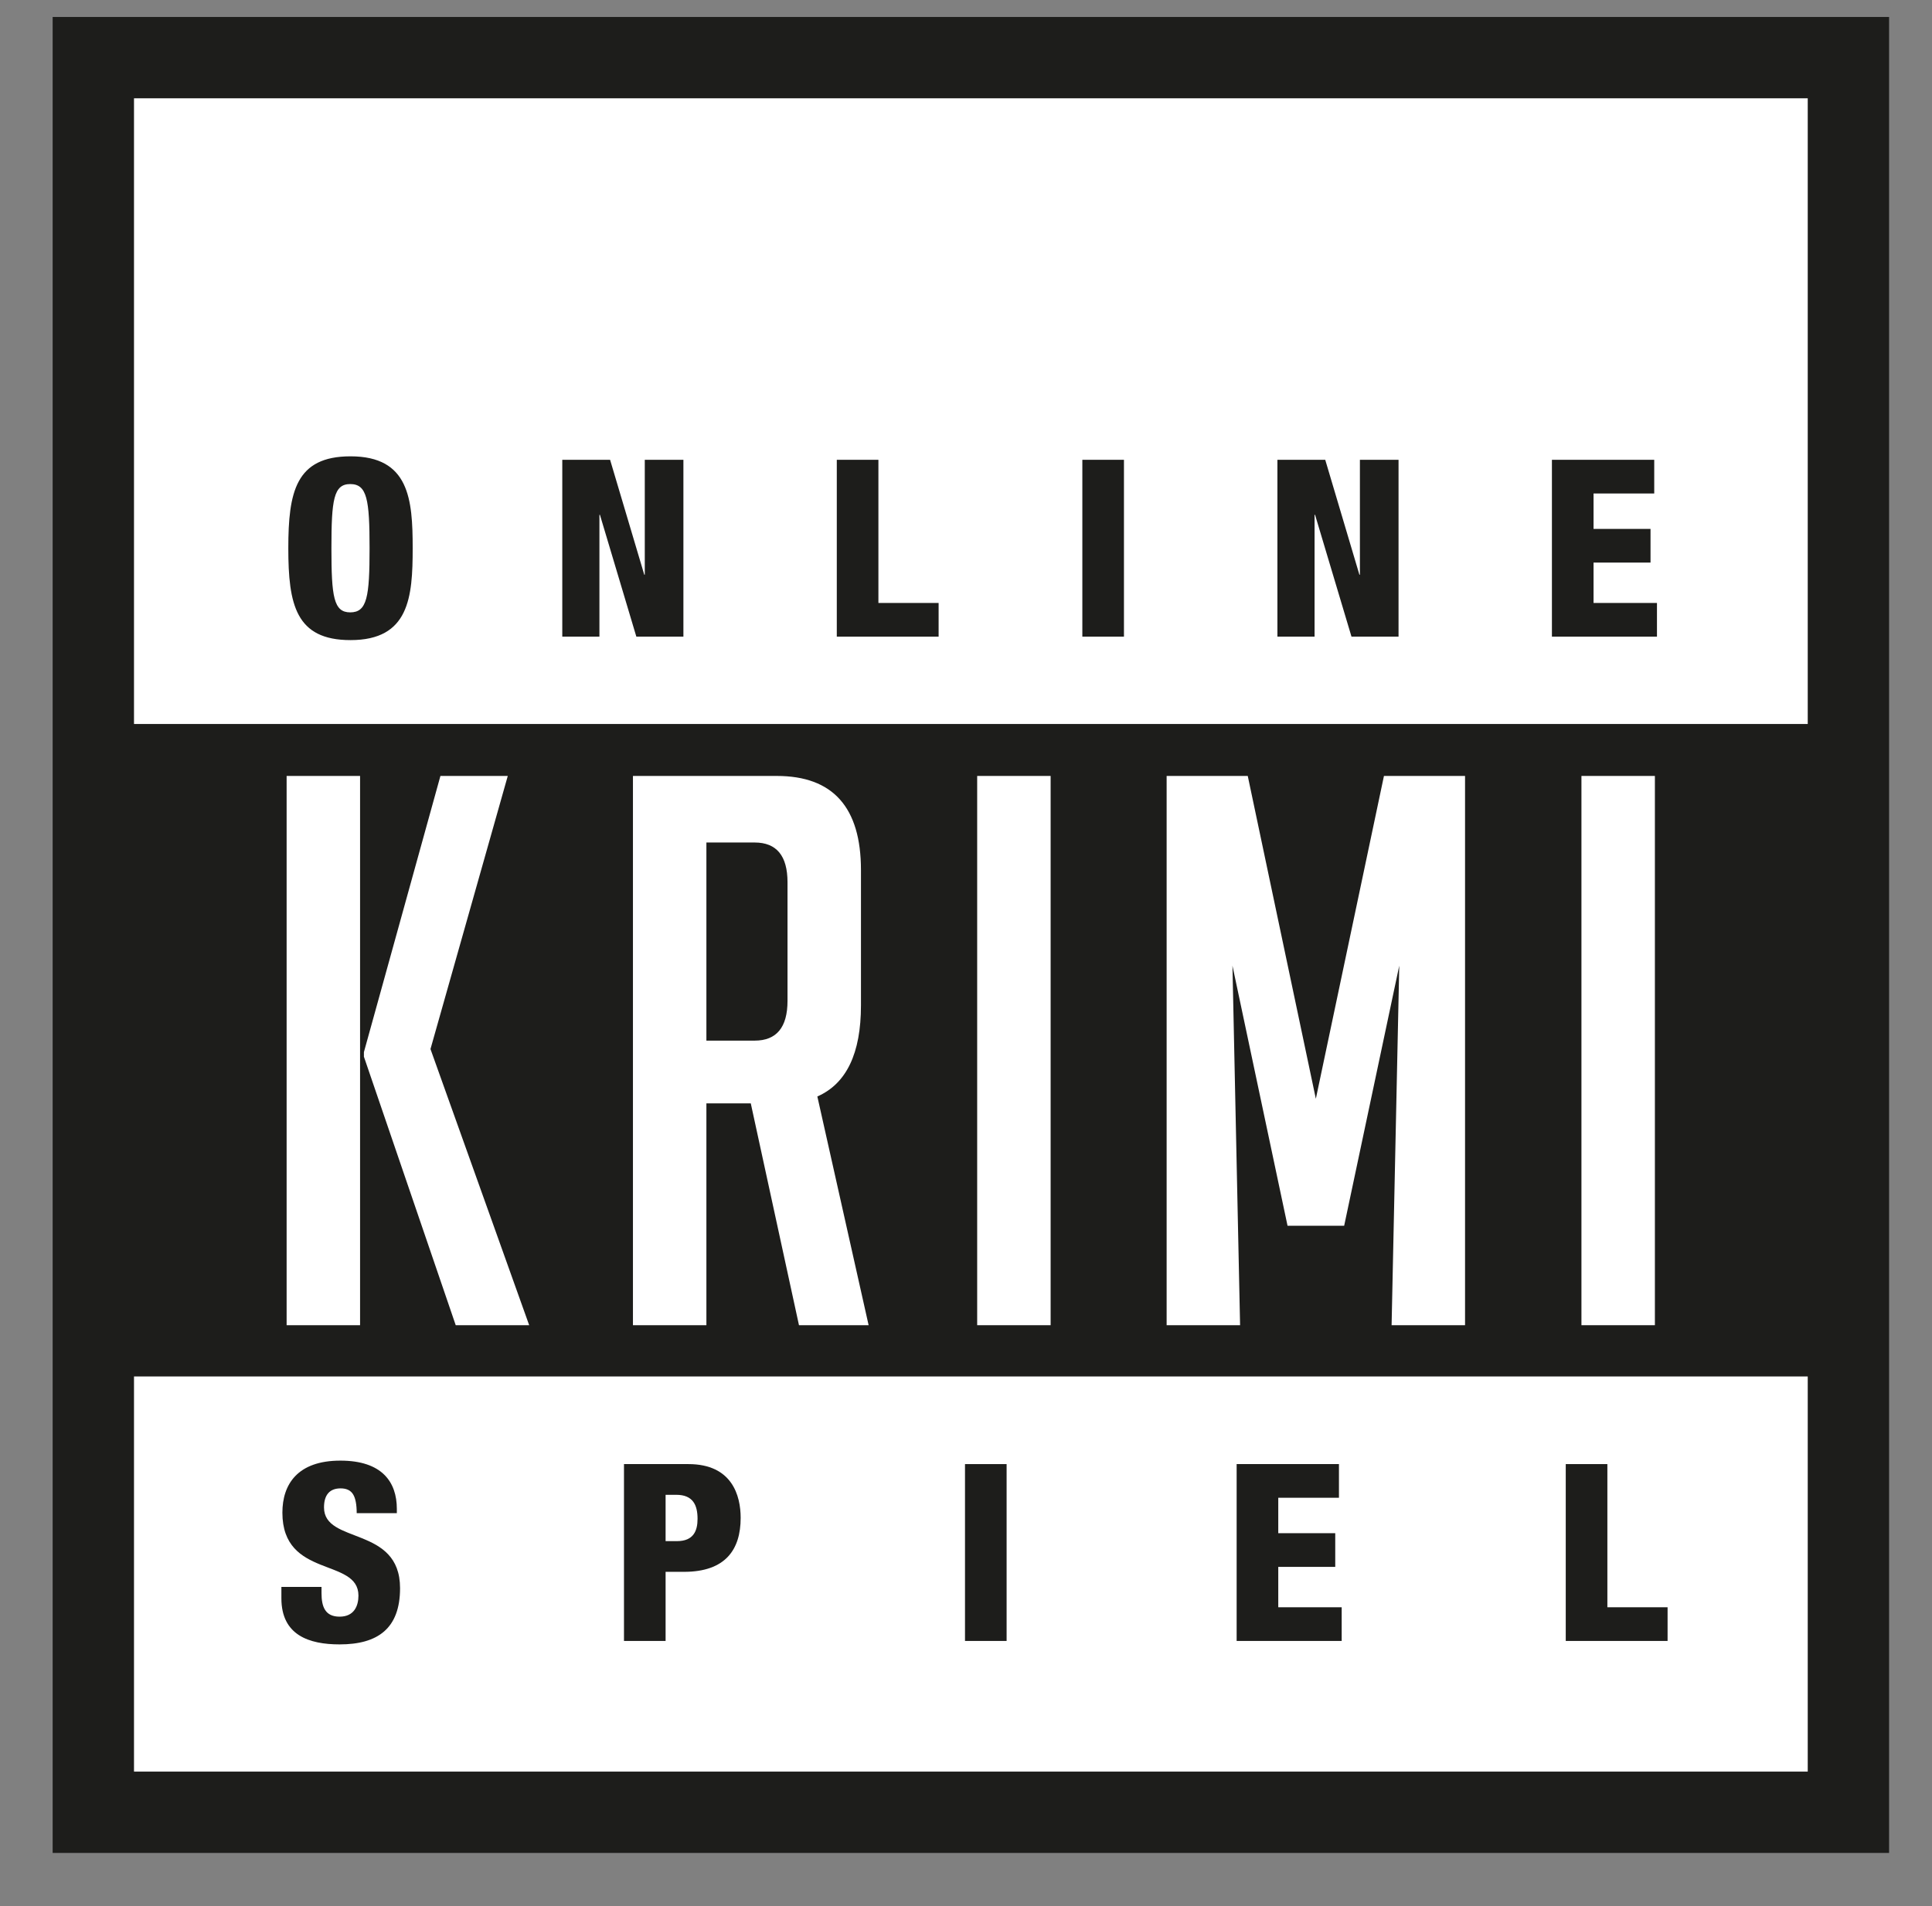 <?xml version="1.0" encoding="UTF-8" standalone="no"?><!DOCTYPE svg PUBLIC "-//W3C//DTD SVG 1.1//EN" "http://www.w3.org/Graphics/SVG/1.1/DTD/svg11.dtd"><svg width="100%" height="100%" viewBox="0 0 911 899" version="1.1" xmlns="http://www.w3.org/2000/svg" xmlns:xlink="http://www.w3.org/1999/xlink" xml:space="preserve" xmlns:serif="http://www.serif.com/" style="fill-rule:evenodd;clip-rule:evenodd;stroke-miterlimit:10;"><rect x="0" y="0" width="911" height="899" fill="#808080" stroke="none"/><rect id="ArtBoard1" x="0" y="0" width="911" height="898.054" style="fill:none;"/><clipPath id="_clip1"><rect id="ArtBoard11" serif:id="ArtBoard1" x="0" y="0" width="911" height="898.054"/></clipPath><g clip-path="url(#_clip1)"><g id="Ebene-1" serif:id="Ebene 1"><rect x="44.006" y="27.183" width="827.583" height="827.583" style="fill:#fff;stroke:#1d1d1b;stroke-width:38.36px;"/><rect x="61.494" y="341.472" width="810.094" height="307.739" style="fill:#1d1d1b;"/><path d="M165.153,288.826c7.945,-0 9.111,-7.362 9.111,-30.256c0,-22.894 -1.166,-30.256 -9.111,-30.256c-7.827,0 -8.877,7.362 -8.877,30.256c-0,22.894 1.05,30.256 8.877,30.256m0.117,13.083c-25.817,-0 -29.322,-16.822 -29.322,-43.339c-0,-26.517 3.505,-43.339 29.322,-43.339c27.683,0 29.322,20.211 29.322,43.339c0,23.128 -1.639,43.339 -29.322,43.339" style="fill:#1d1d1b;fill-rule:nonzero;"/><path d="M265.132,216.867l22.544,-0l16.117,54.2l0.239,-0l-0,-54.2l18.216,-0l0,83.405l-22.194,0l-17.172,-57.472l-0.234,0l0,57.472l-17.516,0l-0,-83.405Z" style="fill:#1d1d1b;fill-rule:nonzero;"/><path d="M394.575,216.867l19.622,-0l0,67.522l28.389,-0l0,15.883l-48.011,0l-0,-83.405Z" style="fill:#1d1d1b;fill-rule:nonzero;"/><rect x="510.361" y="216.867" width="19.622" height="83.406" style="fill:#1d1d1b;"/><path d="M602.341,216.867l22.55,-0l16.111,54.2l0.239,-0l0,-54.2l18.217,-0l-0,83.405l-22.189,0l-17.178,-57.472l-0.228,0l0,57.472l-17.522,0l0,-83.405Z" style="fill:#1d1d1b;fill-rule:nonzero;"/><path d="M731.779,216.867l48.244,-0l0,15.889l-28.616,-0l-0,16.705l26.866,0l0,15.883l-26.866,0l-0,19.045l29.905,-0l0,15.883l-49.533,0l-0,-83.405Z" style="fill:#1d1d1b;fill-rule:nonzero;"/><path d="M151.606,748.491l0,2.917c0,6.311 1.639,11.1 8.528,11.1c6.894,-0 8.883,-5.139 8.883,-9.928c0,-17.989 -35.861,-7.944 -35.861,-39.133c0,-13.317 7.122,-24.534 27.333,-24.534c19.623,0 26.634,10.05 26.634,22.784l-0,1.983l-18.928,0c-0,-4.089 -0.583,-7.006 -1.639,-8.761c-1.167,-1.983 -3.15,-2.917 -5.955,-2.917c-5.017,0 -7.823,2.917 -7.823,8.989c0,17.522 35.861,8.528 35.861,38.083c0,19.039 -10.516,26.517 -28.505,26.517c-14.367,0 -27.45,-4.317 -27.45,-21.728l-0,-5.372l18.922,0Z" style="fill:#1d1d1b;fill-rule:nonzero;"/><path d="M313.851,726.882l5.372,-0c7.828,-0 9.695,-4.911 9.695,-10.517c-0,-6.422 -2.1,-11.333 -10.045,-11.333l-5.022,-0l0,21.85Zm-19.622,-36.334l30.372,0c20.672,0 24.645,14.95 24.645,25.35c-0,14.956 -7.128,25.467 -26.75,25.467l-8.645,0l0,32.594l-19.622,0l-0,-83.411Z" style="fill:#1d1d1b;fill-rule:nonzero;"/><rect x="455.028" y="690.55" width="19.622" height="83.411" style="fill:#1d1d1b;"/><path d="M583.114,690.548l48.244,0l0,15.889l-28.616,0l-0,16.706l26.866,-0l0,15.889l-26.866,-0l-0,19.039l29.905,-0l0,15.888l-49.533,0l-0,-83.411Z" style="fill:#1d1d1b;fill-rule:nonzero;"/><path d="M738.301,690.548l19.627,0l0,67.523l28.389,-0l0,15.888l-48.016,0l-0,-83.411Z" style="fill:#1d1d1b;fill-rule:nonzero;"/><path d="M249.528,625.043l-34.639,-0l-43.294,-126.645l-0,-2.166l36.078,-130.25l31.755,-0l-36.444,128.805l46.544,130.256Zm-79.744,-0l-34.633,-0l-0,-259.061l34.633,-0l-0,259.061Z" style="fill:#fff;fill-rule:nonzero;"/><path d="M333.089,490.819l22.734,0c10.339,0 15.516,-6.25 15.516,-18.761l0,-55.927c0,-12.506 -5.177,-18.762 -15.516,-18.762l-22.734,0l0,93.45Zm-34.633,-124.838l67.833,-0c26.45,-0 39.684,14.788 39.684,44.377l-0,63.861c-0,22.617 -6.856,36.928 -20.567,42.939l24.178,107.884l-32.839,-0l-22.728,-104.639l-20.928,-0l0,104.639l-34.633,-0l0,-259.061Z" style="fill:#fff;fill-rule:nonzero;"/><rect x="460.772" y="365.978" width="34.633" height="259.061" style="fill:#fff;"/><path d="M620.462,518.239l32.116,-152.261l38.239,-0l0,259.066l-34.633,0l3.611,-169.583l-25.978,122.672l-26.7,0l-25.978,-122.672l3.6,169.583l-34.633,0l0,-259.066l38.25,-0l32.106,152.261Z" style="fill:#fff;fill-rule:nonzero;"/><rect x="745.7" y="365.978" width="34.633" height="259.061" style="fill:#fff;"/></g></g></svg>